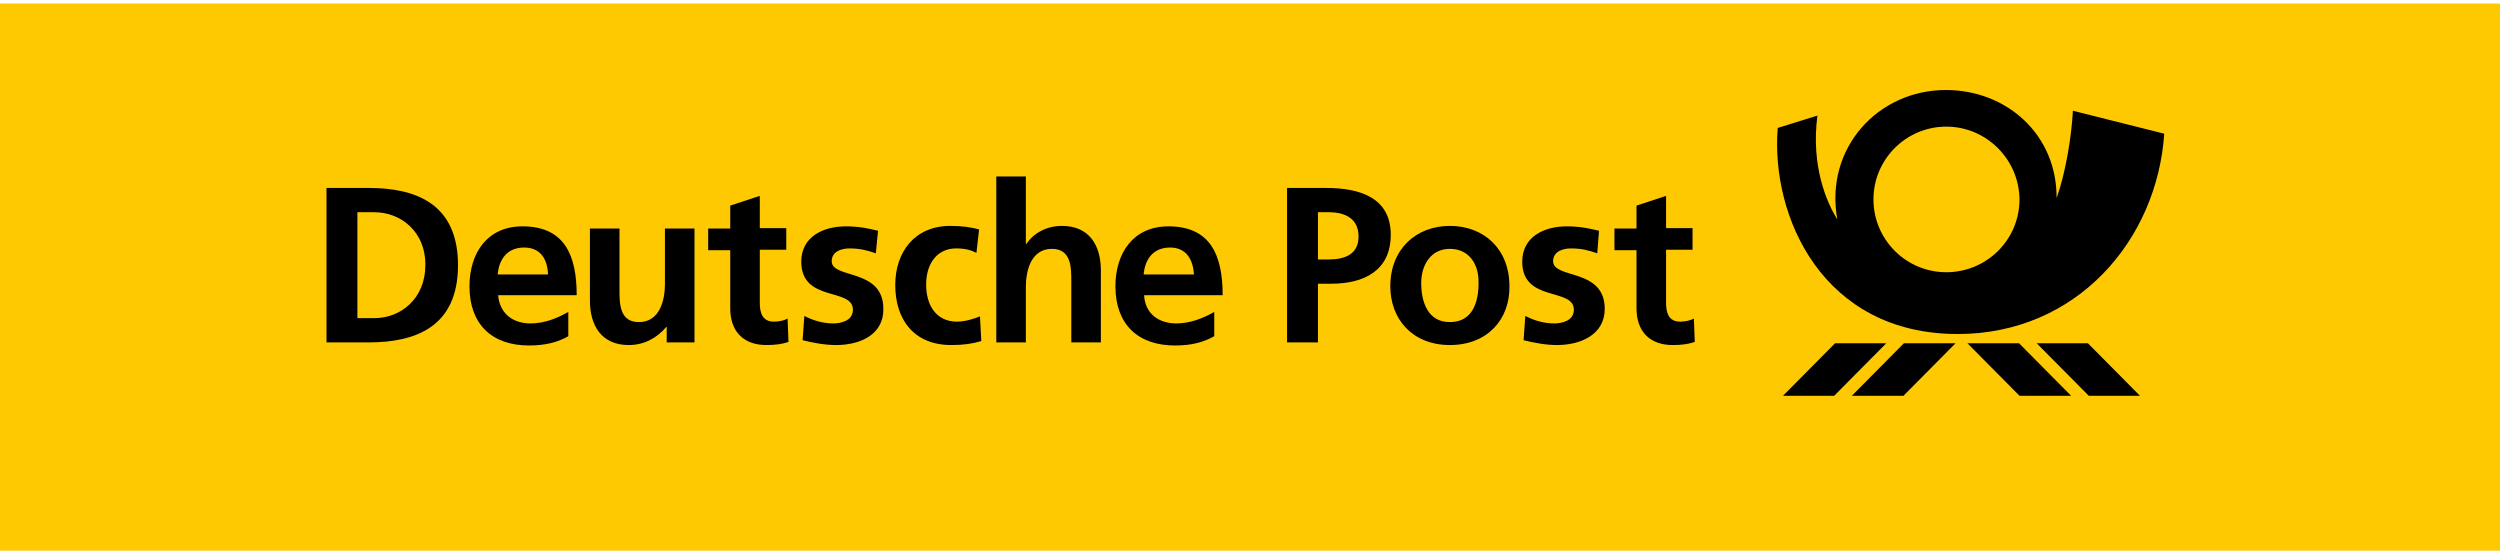 <?xml version="1.0" encoding="utf-8"?>
<!-- Generator: Adobe Illustrator 22.0.1, SVG Export Plug-In . SVG Version: 6.00 Build 0)  -->
<svg version="1.1" id="Layer_1" xmlns="http://www.w3.org/2000/svg" xmlns:xlink="http://www.w3.org/1999/xlink" x="0px" y="0px"
	 viewBox="0 0 566.6 124.8" style="enable-background:new 0 0 566.6 124.8;" xml:space="preserve">
<style type="text/css">
	.st0{fill-rule:evenodd;clip-rule:evenodd;fill:#FEC900;}
	.st1{fill-rule:evenodd;clip-rule:evenodd;}
</style>
<polygon class="st0" points="-0.1,0.8 566.7,0.8 566.7,125.6 -0.1,125.6 -0.1,0.8 "/>
<path class="st1" d="M443.7,75.7c-30.6,0-42.4-26.6-40.8-46.7l9-2.8c-1.5,11.4,2.1,19.7,4.5,23.5c-2.9-16.2,9.3-29.3,24.6-29.3
	c13.8,0,25.2,10.1,25.1,24.5c2-5.5,3.4-13.9,3.7-19.8l20.7,5.2C488.9,54.4,470.7,75.7,443.7,75.7L443.7,75.7z M473.4,89.7
	l-11.8-11.9h11.6l11.8,11.9H473.4L473.4,89.7L473.4,89.7z M457.7,89.7l-11.8-11.9h11.7l11.8,11.9H457.7L457.7,89.7L457.7,89.7z
	 M431.4,89.7h-11.7l11.8-11.9h11.7L431.4,89.7L431.4,89.7L431.4,89.7z M404.1,89.7l11.8-11.9h11.6l-11.8,11.9H404.1L404.1,89.7
	L404.1,89.7z M441.1,28.7c-9.1,0-16.5,7.4-16.5,16.5c0,9.1,7.4,16.5,16.5,16.5c9.2,0,16.6-7.4,16.6-16.5
	C457.6,36.1,450.2,28.7,441.1,28.7L441.1,28.7z"/>
<path class="st1" d="M379.1,78.2c-5.3,0-8.2-3.2-8.2-8.3V56.7h-5v-4.9h5v-5.2l6.7-2.2v7.3h6v4.9h-6v12.1c0,2.2,0.6,4.2,3.2,4.2
	c1.2,0,2.4-0.3,3.1-0.7l0.2,5.3C382.6,78,381.1,78.2,379.1,78.2L379.1,78.2L379.1,78.2z M352.9,78.2c-2.6,0-5.2-0.5-7.6-1.1l0.4-5.5
	c2.1,1.1,4.3,1.7,6.6,1.7c1.7,0,4.4-0.6,4.4-3.1c0-5.1-11.7-1.6-11.7-10.9c0-5.6,4.9-8,10.1-8c3.1,0,5.2,0.5,7.3,1l-0.4,5.1
	c-2.1-0.7-3.6-1.1-6-1.1c-1.8,0-4,0.7-4,2.9c0,4.1,11.7,1.5,11.7,10.8C363.7,75.8,358.3,78.2,352.9,78.2L352.9,78.2L352.9,78.2z
	 M328.6,78.2c-8.5,0-13.5-5.9-13.5-13.3c0-8.5,5.9-13.7,13.5-13.7c7.7,0,13.5,5.2,13.5,13.7C342.2,72.3,337.2,78.2,328.6,78.2
	L328.6,78.2L328.6,78.2z M301.7,64.3h-3v13.3h-7v-35h8.9c7.6,0,14.6,2.2,14.6,10.6C315.2,61.3,309.2,64.3,301.7,64.3L301.7,64.3
	L301.7,64.3z M266.6,73.3c3.2,0,6.1-1.2,8.6-2.6v5.5c-2.5,1.4-5.2,2.1-8.9,2.1c-8.5,0-13.5-4.9-13.5-13.4c0-7.5,4-13.6,12-13.6
	c9.6,0,12.3,6.6,12.3,15.6h-17.8C259.5,70.9,262.4,73.3,266.6,73.3L266.6,73.3L266.6,73.3z M249.5,77.6h-6.7V63.8
	c0-3.2,0-7.4-4.4-7.4c-4.9,0-5.9,5.3-5.9,8.6v12.6h-6.7V40h6.7v15.3h0.1c1.7-2.5,4.6-4.1,8.1-4.1c6.1,0,8.8,4.3,8.8,10.1V77.6
	L249.5,77.6L249.5,77.6z M215.6,78.2c-8.5,0-12.7-5.8-12.7-13.6c0-7.5,4.4-13.4,12.5-13.4c2.7,0,4.7,0.3,6.5,0.8l-0.6,5.3
	c-1.2-0.6-2.5-1-4.6-1c-4.2,0-6.8,3.3-6.8,8.2c0,4.7,2.3,8.4,7,8.4c1.9,0,4-0.7,5.2-1.2l0.3,5.6C220.4,77.9,218.4,78.2,215.6,78.2
	L215.6,78.2L215.6,78.2z M189.5,78.2c-2.6,0-5.2-0.5-7.6-1.1l0.4-5.5c2.1,1.1,4.3,1.7,6.6,1.7c1.7,0,4.4-0.6,4.4-3.1
	c0-5.1-11.7-1.6-11.7-10.9c0-5.6,4.9-8,10.1-8c3.1,0,5.2,0.5,7.3,1l-0.5,5.1c-2.1-0.7-3.6-1.1-6-1.1c-1.8,0-4,0.7-4,2.9
	c0,4.1,11.7,1.5,11.7,10.8C200.3,75.8,195,78.2,189.5,78.2L189.5,78.2L189.5,78.2z M173.7,78.2c-5.3,0-8.2-3.2-8.2-8.3V56.7h-5v-4.9
	h5v-5.2l6.7-2.2v7.3h6v4.9h-6v12.1c0,2.2,0.6,4.2,3.2,4.2c1.2,0,2.4-0.3,3.1-0.7l0.2,5.3C177.2,78,175.7,78.2,173.7,78.2L173.7,78.2
	L173.7,78.2z M157.5,77.6h-6.4v-3.5H151c-2.1,2.5-5,4.1-8.5,4.1c-6.1,0-8.8-4.3-8.8-10.1V51.8h6.7v13.8c0,3.2,0,7.4,4.4,7.4
	c4.9,0,5.9-5.3,5.9-8.6V51.8h6.7V77.6L157.5,77.6L157.5,77.6z M120.2,73.3c3.3,0,6.1-1.2,8.6-2.6v5.5c-2.4,1.4-5.3,2.1-8.9,2.1
	c-8.5,0-13.5-4.9-13.5-13.4c0-7.5,4-13.6,12-13.6c9.6,0,12.3,6.6,12.3,15.6h-17.8C113.2,70.9,116.1,73.3,120.2,73.3L120.2,73.3
	L120.2,73.3z M83.6,77.6H74v-35h9.6c10.7,0,20.2,3.6,20.2,17.5C103.8,74,94.3,77.6,83.6,77.6L83.6,77.6L83.6,77.6z M118.8,56.1
	c-3.8,0-5.7,2.6-6,6.1h11.4C124.1,58.9,122.6,56.1,118.8,56.1L118.8,56.1z M84.9,48.1H81v24h3.9c5.9,0,11.5-4.4,11.5-12
	C96.5,52.5,90.8,48.1,84.9,48.1L84.9,48.1z M301.2,48.1h-2.5v10.7h2.5c3.5,0,6.7-1.1,6.7-5.2C307.9,49.5,304.8,48.1,301.2,48.1
	L301.2,48.1z M328.6,56.4c-4.4,0-6.5,3.8-6.5,7.7c0,4.2,1.4,8.9,6.5,8.9c5.2,0,6.5-4.6,6.5-8.9C335.2,60.1,333.1,56.4,328.6,56.4
	L328.6,56.4z M265.2,56.1c-3.8,0-5.7,2.6-6,6.1h11.4C270.4,58.9,268.9,56.1,265.2,56.1L265.2,56.1z"/>
</svg>
